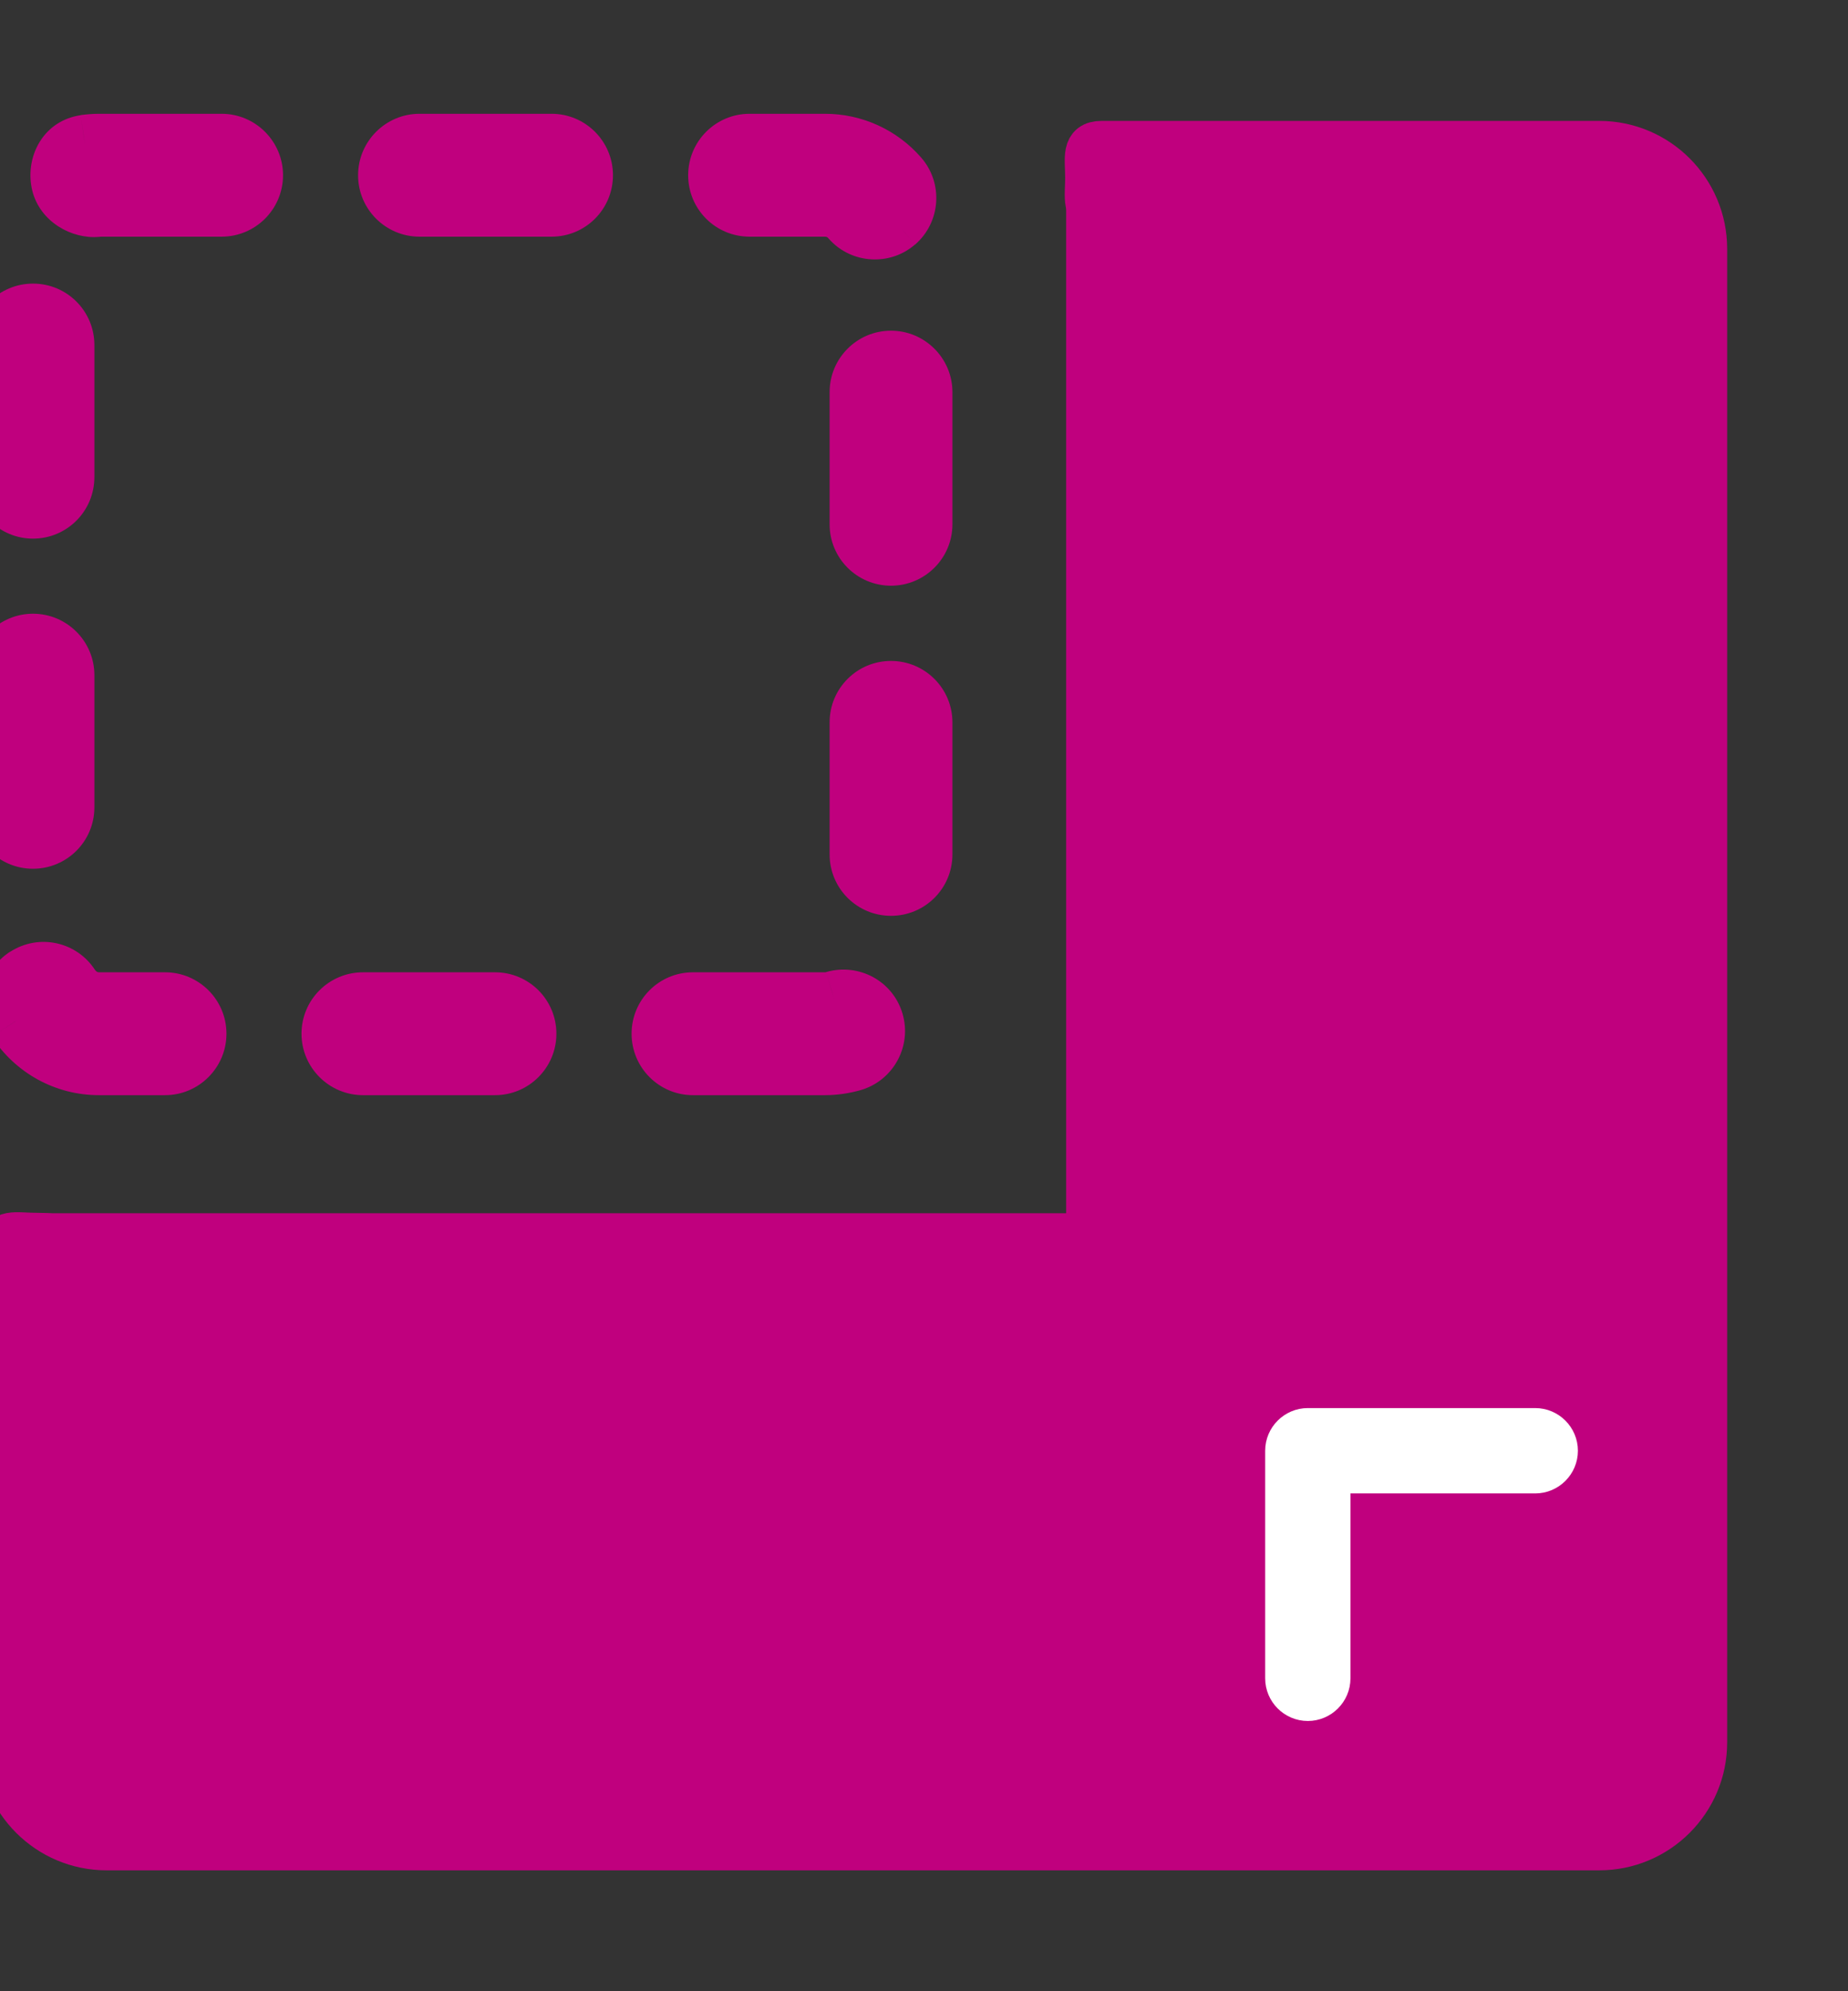 <svg width="13" height="14" viewBox="0 0 13 14" fill="none" xmlns="http://www.w3.org/2000/svg">
<rect x="0" y="0" width="13" height="14" fill="#333333" stroke="none"/>
<path d="M11.25 13H0.75C0.336 13 0 12.664 0 12.25V8.78C0 8.642 0.112 8.677 0.25 8.677C0.388 8.677 0.5 8.694 0.5 8.832V12.25C0.5 12.387 0.612 12.5 0.75 12.5H11.25C11.388 12.5 11.5 12.387 11.5 12.25V1.75C11.5 1.612 11.388 1.5 11.25 1.5H7.75C7.612 1.5 7.643 1.388 7.643 1.25C7.643 1.112 7.612 1 7.75 1H11.25C11.664 1 12 1.336 12 1.75V12.25C12 12.664 11.664 13 11.25 13Z" fill="#C0007E" stroke="#C0007E" stroke-width="0.3"/>
<path fill-rule="evenodd" clip-rule="evenodd" d="M7.5 1.251V8.53H0.25L0.446 12.642H11.514V1.251L7.5 1.251Z" fill="#C0007E"/>
<path d="M9.2 12C9.09 12 9 11.91 9 11.8V10.2C9 10.09 9.09 10 9.2 10H10.8C10.91 10 11 10.09 11 10.2C11 10.31 10.91 10.4 10.8 10.4H9.4V11.8C9.4 11.91 9.31 12 9.2 12Z" fill="white" stroke="white" stroke-width="0.2"/>
<path fill-rule="evenodd" clip-rule="evenodd" d="M5.979 1.545C6.025 1.597 6.089 1.624 6.154 1.624C6.208 1.624 6.262 1.606 6.306 1.568C6.403 1.483 6.414 1.337 6.33 1.24C6.197 1.087 6.005 1 5.804 1H5.273C5.145 1 5.041 1.104 5.041 1.232C5.041 1.36 5.145 1.464 5.273 1.464H5.804C5.871 1.464 5.935 1.493 5.979 1.545ZM0.232 3.587C0.104 3.587 0 3.483 0 3.354V2.426C0 2.298 0.104 2.194 0.232 2.194C0.36 2.194 0.464 2.298 0.464 2.426V3.354C0.464 3.483 0.36 3.587 0.232 3.587ZM6.036 3.686C6.036 3.814 6.14 3.918 6.268 3.918C6.396 3.918 6.5 3.815 6.5 3.686V2.757C6.5 2.629 6.396 2.525 6.268 2.525C6.14 2.525 6.036 2.629 6.036 2.757V3.686ZM0.232 5.908C0.104 5.908 0 5.804 0 5.676V4.747C0 4.619 0.104 4.515 0.232 4.515C0.36 4.515 0.464 4.619 0.464 4.747V5.676C0.464 5.804 0.36 5.908 0.232 5.908ZM6.036 6.007C6.036 6.135 6.14 6.239 6.268 6.239C6.396 6.239 6.5 6.136 6.5 6.007V5.079C6.5 4.951 6.396 4.847 6.268 4.847C6.14 4.847 6.036 4.951 6.036 5.079V6.007ZM1.161 7.5H0.696C0.458 7.5 0.239 7.38 0.111 7.18C0.041 7.072 0.072 6.928 0.181 6.859C0.289 6.79 0.432 6.821 0.501 6.929C0.544 6.996 0.617 7.036 0.696 7.036H1.161C1.289 7.036 1.393 7.14 1.393 7.268C1.393 7.396 1.289 7.5 1.161 7.5ZM4.875 7.5H5.804C5.871 7.5 5.937 7.49 6 7.472C6.123 7.435 6.193 7.306 6.157 7.183C6.121 7.06 5.992 6.991 5.869 7.026C5.848 7.032 5.826 7.036 5.804 7.036H4.875C4.747 7.036 4.643 7.14 4.643 7.268C4.643 7.396 4.747 7.5 4.875 7.5ZM2.554 7.5H3.482C3.61 7.5 3.714 7.396 3.714 7.268C3.714 7.14 3.61 7.036 3.482 7.036H2.554C2.425 7.036 2.321 7.14 2.321 7.268C2.321 7.396 2.425 7.5 2.554 7.5ZM0.662 1.467C0.546 1.467 0.434 1.385 0.417 1.27C0.398 1.143 0.47 1.026 0.597 1.007C0.629 1.003 0.662 1 0.696 1H1.559C1.687 1 1.791 1.104 1.791 1.232C1.791 1.36 1.687 1.464 1.559 1.464H0.696C0.685 1.466 0.673 1.467 0.662 1.467ZM2.951 1.464H3.88C4.008 1.464 4.112 1.36 4.112 1.232C4.112 1.104 4.008 1 3.88 1H2.951C2.823 1 2.719 1.104 2.719 1.232C2.719 1.36 2.823 1.464 2.951 1.464Z" fill="#C0007E"/>
<path d="M5.979 1.545L5.827 1.675L5.828 1.676L5.979 1.545ZM6.306 1.568L6.437 1.719L6.438 1.719L6.306 1.568ZM6.33 1.24L6.178 1.371L6.178 1.371L6.33 1.24ZM0.111 7.18L0.279 7.072L0.279 7.071L0.111 7.18ZM0.181 6.859L0.288 7.028L0.288 7.028L0.181 6.859ZM0.501 6.929L0.333 7.037L0.333 7.038L0.501 6.929ZM6 7.472L6.056 7.664L6.056 7.664L6 7.472ZM6.157 7.183L5.965 7.24L5.965 7.24L6.157 7.183ZM5.869 7.026L5.813 6.834L5.812 6.835L5.869 7.026ZM0.417 1.27L0.615 1.241L0.615 1.241L0.417 1.27ZM0.597 1.007L0.568 0.809L0.567 0.81L0.597 1.007ZM0.696 1.464V1.264H0.68L0.665 1.267L0.696 1.464ZM6.154 1.424C6.145 1.424 6.136 1.421 6.13 1.414L5.828 1.676C5.913 1.774 6.033 1.824 6.154 1.824V1.424ZM6.176 1.416C6.172 1.42 6.169 1.421 6.166 1.423C6.162 1.424 6.158 1.424 6.154 1.424V1.824C6.255 1.824 6.355 1.79 6.437 1.719L6.176 1.416ZM6.178 1.371C6.19 1.385 6.189 1.405 6.175 1.417L6.438 1.719C6.618 1.562 6.637 1.289 6.481 1.109L6.178 1.371ZM5.804 1.2C5.948 1.2 6.084 1.262 6.178 1.371L6.481 1.109C6.31 0.912 6.063 0.8 5.804 0.8V1.2ZM5.273 1.2H5.804V0.8H5.273V1.2ZM5.241 1.232C5.241 1.214 5.255 1.2 5.273 1.2V0.8C5.034 0.8 4.841 0.994 4.841 1.232H5.241ZM5.273 1.264C5.255 1.264 5.241 1.25 5.241 1.232H4.841C4.841 1.471 5.034 1.664 5.273 1.664V1.264ZM5.804 1.264H5.273V1.664H5.804V1.264ZM6.131 1.415C6.048 1.318 5.928 1.264 5.804 1.264V1.664C5.814 1.664 5.822 1.668 5.827 1.675L6.131 1.415ZM-0.2 3.354C-0.2 3.593 -0.006 3.787 0.232 3.787V3.387C0.214 3.387 0.2 3.372 0.2 3.354H-0.2ZM-0.2 2.426V3.354H0.2V2.426H-0.2ZM0.232 1.994C-0.006 1.994 -0.2 2.187 -0.2 2.426H0.2C0.2 2.408 0.214 2.394 0.232 2.394V1.994ZM0.664 2.426C0.664 2.187 0.471 1.994 0.232 1.994V2.394C0.25 2.394 0.264 2.408 0.264 2.426H0.664ZM0.664 3.354V2.426H0.264V3.354H0.664ZM0.232 3.787C0.471 3.787 0.664 3.594 0.664 3.354H0.264C0.264 3.372 0.25 3.387 0.232 3.387V3.787ZM6.268 3.718C6.25 3.718 6.236 3.703 6.236 3.686H5.836C5.836 3.925 6.029 4.118 6.268 4.118V3.718ZM6.3 3.686C6.3 3.704 6.286 3.718 6.268 3.718V4.118C6.506 4.118 6.7 3.925 6.7 3.686H6.3ZM6.3 2.757V3.686H6.7V2.757H6.3ZM6.268 2.725C6.285 2.725 6.3 2.74 6.3 2.757H6.7C6.7 2.519 6.506 2.325 6.268 2.325V2.725ZM6.236 2.757C6.236 2.74 6.25 2.725 6.268 2.725V2.325C6.029 2.325 5.836 2.519 5.836 2.757H6.236ZM6.236 3.686V2.757H5.836V3.686H6.236ZM-0.2 5.676C-0.2 5.914 -0.007 6.108 0.232 6.108V5.708C0.214 5.708 0.2 5.694 0.2 5.676H-0.2ZM-0.2 4.747V5.676H0.2V4.747H-0.2ZM0.232 4.315C-0.006 4.315 -0.2 4.509 -0.2 4.747H0.2C0.2 4.73 0.214 4.715 0.232 4.715V4.315ZM0.664 4.747C0.664 4.509 0.471 4.315 0.232 4.315V4.715C0.25 4.715 0.264 4.73 0.264 4.747H0.664ZM0.664 5.676V4.747H0.264V5.676H0.664ZM0.232 6.108C0.471 6.108 0.664 5.915 0.664 5.676H0.264C0.264 5.694 0.25 5.708 0.232 5.708V6.108ZM6.268 6.039C6.25 6.039 6.236 6.025 6.236 6.007H5.836C5.836 6.246 6.029 6.439 6.268 6.439V6.039ZM6.3 6.007C6.3 6.025 6.286 6.039 6.268 6.039V6.439C6.506 6.439 6.7 6.247 6.7 6.007H6.3ZM6.3 5.079V6.007H6.7V5.079H6.3ZM6.268 5.047C6.286 5.047 6.3 5.061 6.3 5.079H6.7C6.7 4.84 6.506 4.647 6.268 4.647V5.047ZM6.236 5.079C6.236 5.061 6.25 5.047 6.268 5.047V4.647C6.029 4.647 5.836 4.84 5.836 5.079H6.236ZM6.236 6.007V5.079H5.836V6.007H6.236ZM0.696 7.7H1.161V7.3H0.696V7.7ZM-0.058 7.288C0.108 7.545 0.39 7.7 0.696 7.7V7.3C0.526 7.3 0.371 7.215 0.279 7.072L-0.058 7.288ZM0.073 6.69C-0.129 6.819 -0.186 7.087 -0.058 7.288L0.279 7.071C0.269 7.056 0.274 7.037 0.288 7.028L0.073 6.69ZM0.67 6.822C0.541 6.62 0.274 6.562 0.073 6.691L0.288 7.028C0.304 7.018 0.323 7.022 0.333 7.037L0.67 6.822ZM0.696 6.836C0.685 6.836 0.676 6.83 0.67 6.821L0.333 7.038C0.413 7.161 0.549 7.236 0.696 7.236V6.836ZM1.161 6.836H0.696V7.236H1.161V6.836ZM1.593 7.268C1.593 7.029 1.399 6.836 1.161 6.836V7.236C1.178 7.236 1.193 7.25 1.193 7.268H1.593ZM1.161 7.7C1.399 7.7 1.593 7.506 1.593 7.268H1.193C1.193 7.286 1.178 7.3 1.161 7.3V7.7ZM5.804 7.3H4.875V7.7H5.804V7.3ZM5.944 7.28C5.898 7.293 5.851 7.3 5.804 7.3V7.7C5.89 7.7 5.975 7.687 6.056 7.664L5.944 7.28ZM5.965 7.24C5.97 7.257 5.96 7.275 5.943 7.28L6.056 7.664C6.286 7.596 6.416 7.355 6.349 7.127L5.965 7.24ZM5.924 7.219C5.944 7.213 5.96 7.224 5.965 7.24L6.349 7.127C6.281 6.896 6.041 6.769 5.813 6.834L5.924 7.219ZM5.804 7.236C5.845 7.236 5.886 7.23 5.925 7.218L5.812 6.835C5.81 6.835 5.807 6.836 5.804 6.836V7.236ZM4.875 7.236H5.804V6.836H4.875V7.236ZM4.843 7.268C4.843 7.25 4.857 7.236 4.875 7.236V6.836C4.636 6.836 4.443 7.029 4.443 7.268H4.843ZM4.875 7.3C4.857 7.3 4.843 7.285 4.843 7.268H4.443C4.443 7.506 4.636 7.7 4.875 7.7V7.3ZM3.482 7.3H2.554V7.7H3.482V7.3ZM3.514 7.268C3.514 7.285 3.5 7.3 3.482 7.3V7.7C3.721 7.7 3.914 7.506 3.914 7.268H3.514ZM3.482 7.236C3.5 7.236 3.514 7.25 3.514 7.268H3.914C3.914 7.029 3.721 6.836 3.482 6.836V7.236ZM2.554 7.236H3.482V6.836H2.554V7.236ZM2.521 7.268C2.521 7.25 2.536 7.236 2.554 7.236V6.836C2.315 6.836 2.121 7.029 2.121 7.268H2.521ZM2.554 7.3C2.536 7.3 2.521 7.286 2.521 7.268H2.121C2.121 7.506 2.315 7.7 2.554 7.7V7.3ZM0.219 1.299C0.252 1.529 0.464 1.667 0.662 1.667V1.267C0.65 1.267 0.636 1.263 0.625 1.254C0.621 1.25 0.618 1.247 0.616 1.244C0.615 1.242 0.615 1.241 0.615 1.241L0.219 1.299ZM0.567 0.81C0.312 0.848 0.187 1.083 0.219 1.299L0.615 1.241C0.612 1.222 0.617 1.212 0.619 1.209C0.62 1.207 0.621 1.207 0.621 1.207C0.621 1.207 0.621 1.207 0.622 1.206C0.623 1.206 0.624 1.206 0.626 1.205L0.567 0.81ZM0.696 0.8C0.651 0.8 0.608 0.804 0.568 0.809L0.625 1.205C0.649 1.202 0.673 1.2 0.696 1.2V0.8ZM1.559 0.8H0.696V1.2H1.559V0.8ZM1.991 1.232C1.991 0.994 1.797 0.8 1.559 0.8V1.2C1.576 1.2 1.591 1.214 1.591 1.232H1.991ZM1.559 1.664C1.797 1.664 1.991 1.471 1.991 1.232H1.591C1.591 1.25 1.576 1.264 1.559 1.264V1.664ZM0.696 1.664H1.559V1.264H0.696V1.664ZM0.662 1.667C0.684 1.667 0.706 1.665 0.728 1.662L0.665 1.267C0.663 1.267 0.662 1.267 0.662 1.267V1.667ZM3.88 1.264H2.951V1.664H3.88V1.264ZM3.912 1.232C3.912 1.25 3.898 1.264 3.88 1.264V1.664C4.119 1.664 4.312 1.471 4.312 1.232H3.912ZM3.88 1.2C3.898 1.2 3.912 1.214 3.912 1.232H4.312C4.312 0.994 4.119 0.8 3.88 0.8V1.2ZM2.951 1.2H3.88V0.8H2.951V1.2ZM2.919 1.232C2.919 1.214 2.934 1.2 2.951 1.2V0.8C2.713 0.8 2.519 0.994 2.519 1.232H2.919ZM2.951 1.264C2.934 1.264 2.919 1.25 2.919 1.232H2.519C2.519 1.471 2.713 1.664 2.951 1.664V1.264Z" fill="#C0007E"/>
</svg>

